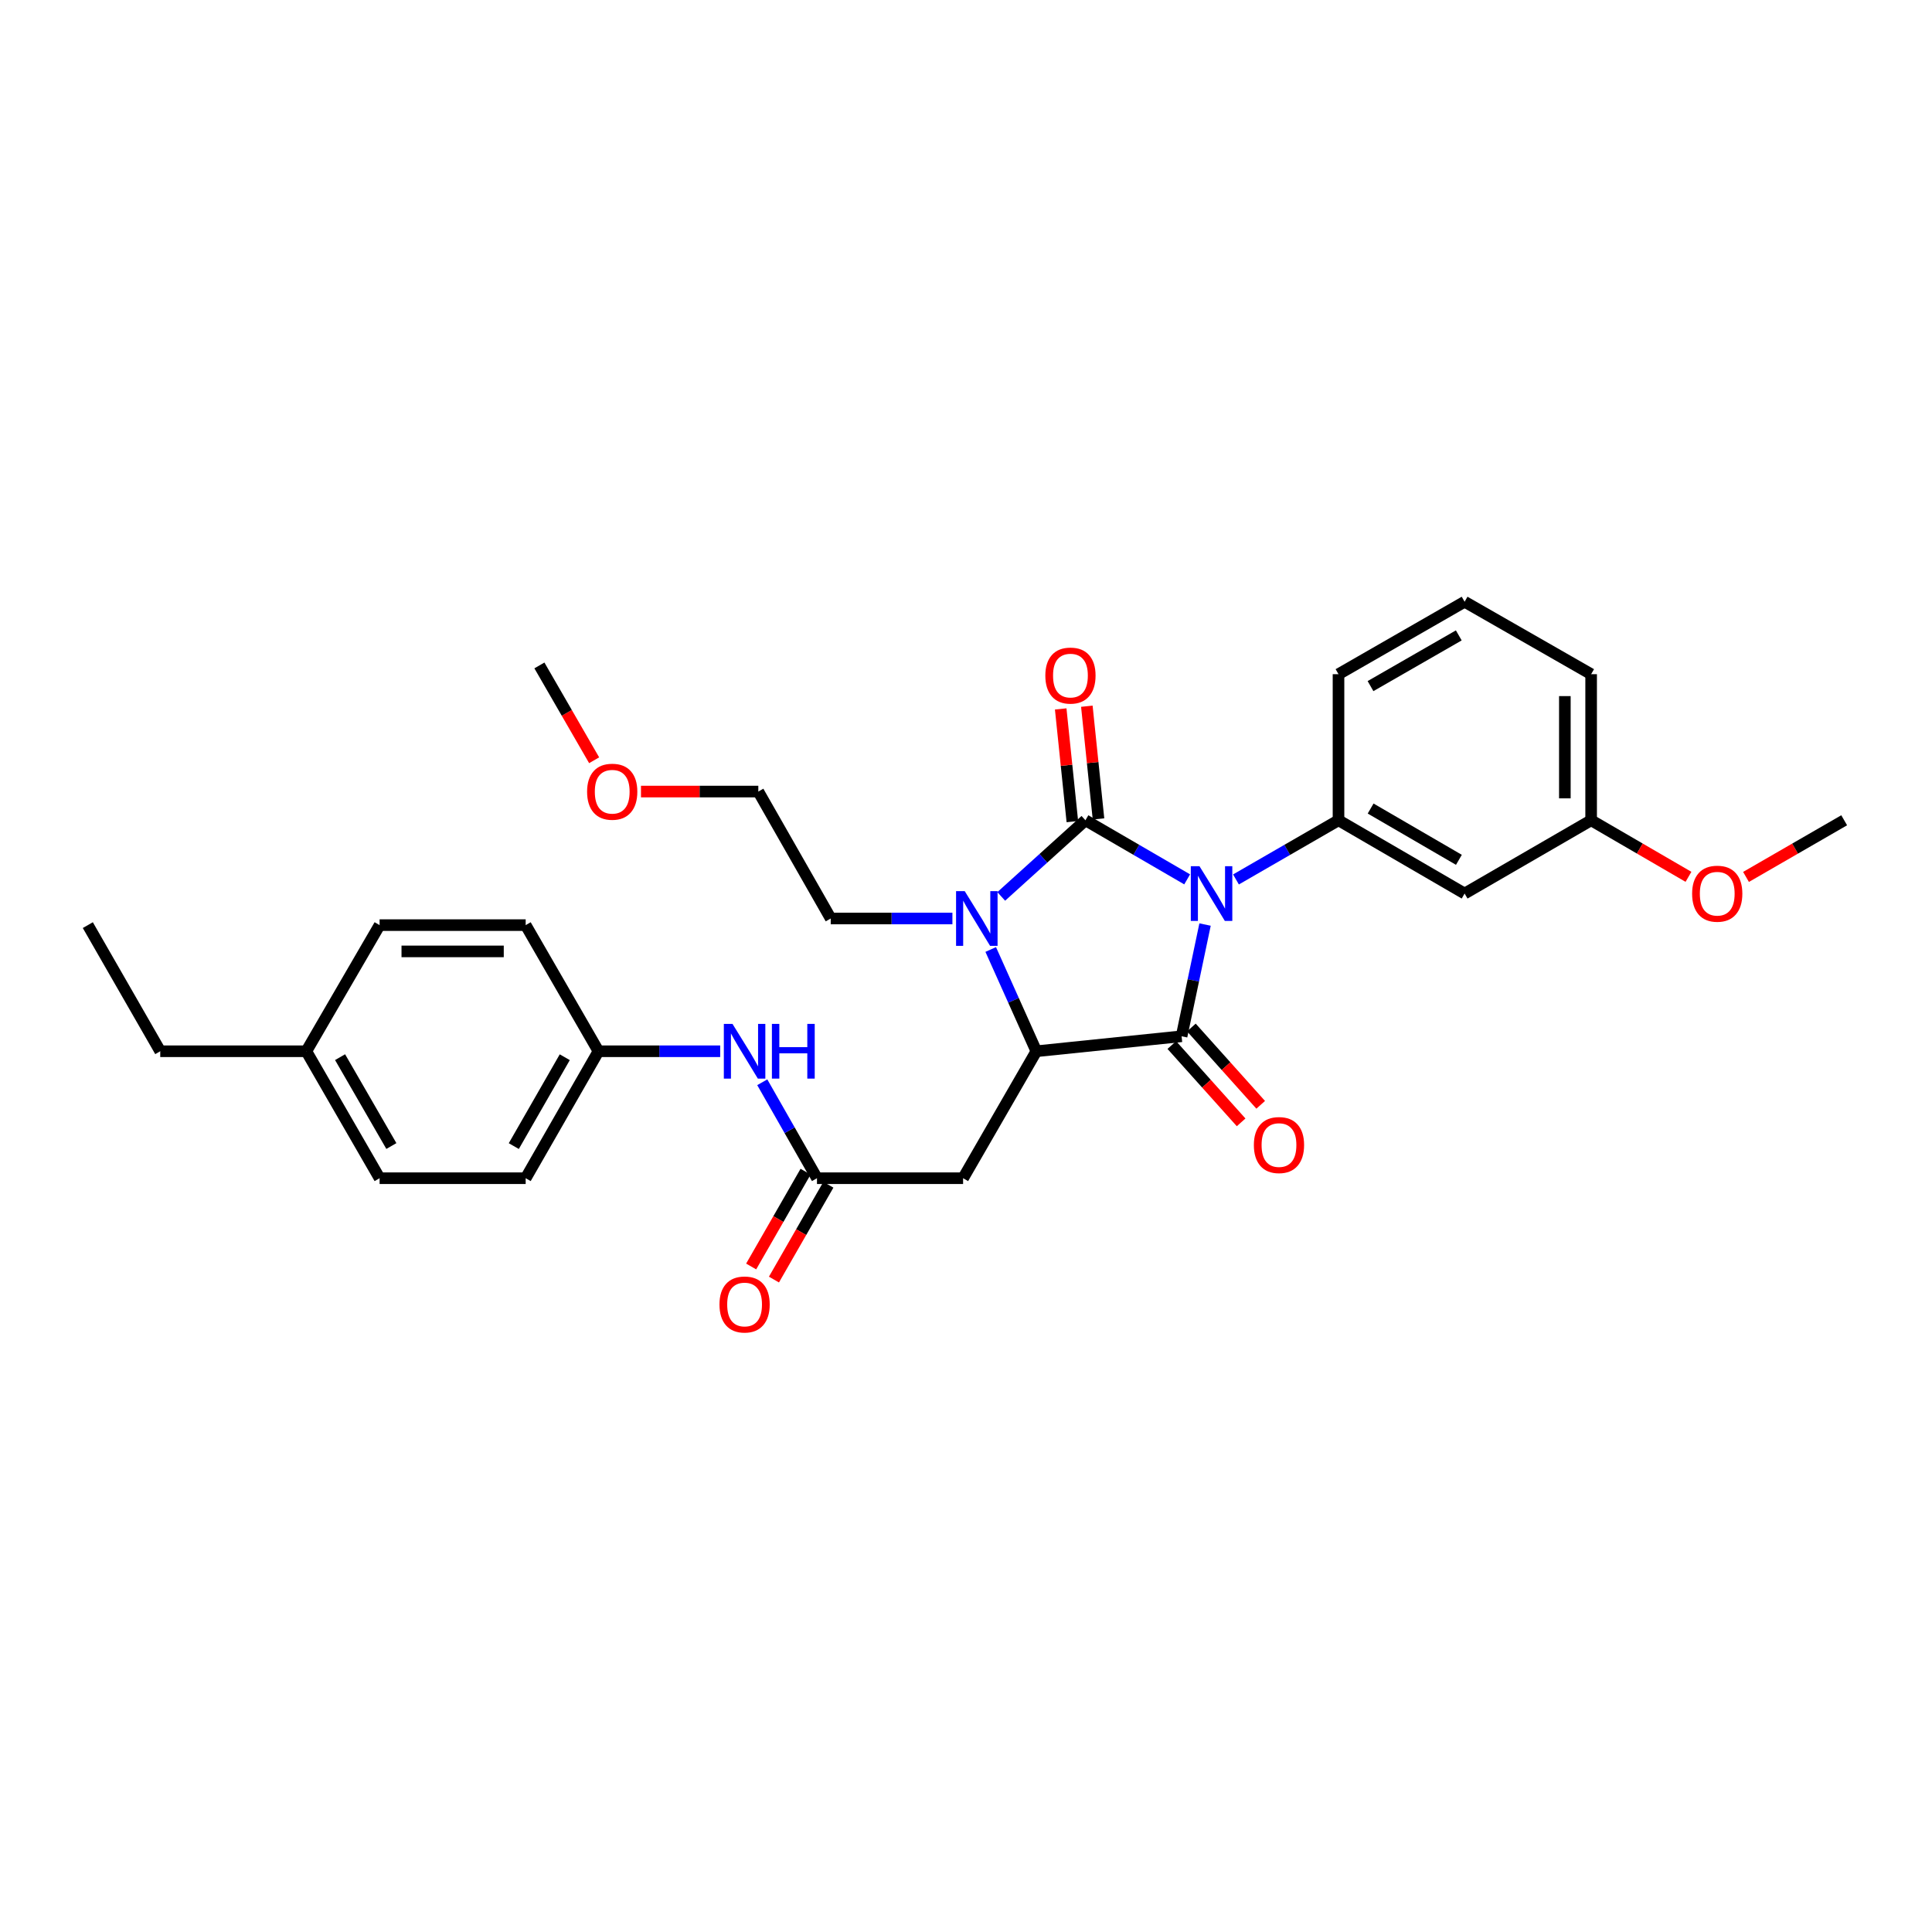 <?xml version='1.0' encoding='iso-8859-1'?>
<svg version='1.1' baseProfile='full'
              xmlns='http://www.w3.org/2000/svg'
                      xmlns:rdkit='http://www.rdkit.org/xml'
                      xmlns:xlink='http://www.w3.org/1999/xlink'
                  xml:space='preserve'
width='1000px' height='1000px' viewBox='0 0 1000 1000'>
<!-- END OF HEADER -->
<rect style='opacity:1.0;fill:#FFFFFF;stroke:none' width='1000' height='1000' x='0' y='0'> </rect>
<path class='bond-0' d='M 614.473,455.16 L 588.145,439.864' style='fill:none;fill-rule:evenodd;stroke:#0000FF;stroke-width:6px;stroke-linecap:butt;stroke-linejoin:miter;stroke-opacity:1' />
<path class='bond-0' d='M 588.145,439.864 L 561.816,424.568' style='fill:none;fill-rule:evenodd;stroke:#000000;stroke-width:6px;stroke-linecap:butt;stroke-linejoin:miter;stroke-opacity:1' />
<path class='bond-1' d='M 623.733,478.543 L 617.663,507.458' style='fill:none;fill-rule:evenodd;stroke:#0000FF;stroke-width:6px;stroke-linecap:butt;stroke-linejoin:miter;stroke-opacity:1' />
<path class='bond-1' d='M 617.663,507.458 L 611.594,536.373' style='fill:none;fill-rule:evenodd;stroke:#000000;stroke-width:6px;stroke-linecap:butt;stroke-linejoin:miter;stroke-opacity:1' />
<path class='bond-4' d='M 639.738,455.202 L 666.273,439.885' style='fill:none;fill-rule:evenodd;stroke:#0000FF;stroke-width:6px;stroke-linecap:butt;stroke-linejoin:miter;stroke-opacity:1' />
<path class='bond-4' d='M 666.273,439.885 L 692.809,424.568' style='fill:none;fill-rule:evenodd;stroke:#000000;stroke-width:6px;stroke-linecap:butt;stroke-linejoin:miter;stroke-opacity:1' />
<path class='bond-2' d='M 561.816,424.568 L 540.025,444.276' style='fill:none;fill-rule:evenodd;stroke:#000000;stroke-width:6px;stroke-linecap:butt;stroke-linejoin:miter;stroke-opacity:1' />
<path class='bond-2' d='M 540.025,444.276 L 518.235,463.984' style='fill:none;fill-rule:evenodd;stroke:#0000FF;stroke-width:6px;stroke-linecap:butt;stroke-linejoin:miter;stroke-opacity:1' />
<path class='bond-7' d='M 568.581,423.868 L 565.565,394.704' style='fill:none;fill-rule:evenodd;stroke:#000000;stroke-width:6px;stroke-linecap:butt;stroke-linejoin:miter;stroke-opacity:1' />
<path class='bond-7' d='M 565.565,394.704 L 562.549,365.539' style='fill:none;fill-rule:evenodd;stroke:#FF0000;stroke-width:6px;stroke-linecap:butt;stroke-linejoin:miter;stroke-opacity:1' />
<path class='bond-7' d='M 555.051,425.267 L 552.035,396.103' style='fill:none;fill-rule:evenodd;stroke:#000000;stroke-width:6px;stroke-linecap:butt;stroke-linejoin:miter;stroke-opacity:1' />
<path class='bond-7' d='M 552.035,396.103 L 549.019,366.939' style='fill:none;fill-rule:evenodd;stroke:#FF0000;stroke-width:6px;stroke-linecap:butt;stroke-linejoin:miter;stroke-opacity:1' />
<path class='bond-3' d='M 611.594,536.373 L 536.41,544.127' style='fill:none;fill-rule:evenodd;stroke:#000000;stroke-width:6px;stroke-linecap:butt;stroke-linejoin:miter;stroke-opacity:1' />
<path class='bond-9' d='M 606.53,540.913 L 624.467,560.921' style='fill:none;fill-rule:evenodd;stroke:#000000;stroke-width:6px;stroke-linecap:butt;stroke-linejoin:miter;stroke-opacity:1' />
<path class='bond-9' d='M 624.467,560.921 L 642.405,580.93' style='fill:none;fill-rule:evenodd;stroke:#FF0000;stroke-width:6px;stroke-linecap:butt;stroke-linejoin:miter;stroke-opacity:1' />
<path class='bond-9' d='M 616.658,531.833 L 634.596,551.841' style='fill:none;fill-rule:evenodd;stroke:#000000;stroke-width:6px;stroke-linecap:butt;stroke-linejoin:miter;stroke-opacity:1' />
<path class='bond-9' d='M 634.596,551.841 L 652.533,571.85' style='fill:none;fill-rule:evenodd;stroke:#FF0000;stroke-width:6px;stroke-linecap:butt;stroke-linejoin:miter;stroke-opacity:1' />
<path class='bond-12' d='M 492.969,475.411 L 461.477,475.411' style='fill:none;fill-rule:evenodd;stroke:#0000FF;stroke-width:6px;stroke-linecap:butt;stroke-linejoin:miter;stroke-opacity:1' />
<path class='bond-12' d='M 461.477,475.411 L 429.984,475.411' style='fill:none;fill-rule:evenodd;stroke:#000000;stroke-width:6px;stroke-linecap:butt;stroke-linejoin:miter;stroke-opacity:1' />
<path class='bond-30' d='M 512.793,491.454 L 524.601,517.79' style='fill:none;fill-rule:evenodd;stroke:#0000FF;stroke-width:6px;stroke-linecap:butt;stroke-linejoin:miter;stroke-opacity:1' />
<path class='bond-30' d='M 524.601,517.79 L 536.41,544.127' style='fill:none;fill-rule:evenodd;stroke:#000000;stroke-width:6px;stroke-linecap:butt;stroke-linejoin:miter;stroke-opacity:1' />
<path class='bond-5' d='M 536.41,544.127 L 498.496,609.842' style='fill:none;fill-rule:evenodd;stroke:#000000;stroke-width:6px;stroke-linecap:butt;stroke-linejoin:miter;stroke-opacity:1' />
<path class='bond-8' d='M 692.809,424.568 L 758.079,462.496' style='fill:none;fill-rule:evenodd;stroke:#000000;stroke-width:6px;stroke-linecap:butt;stroke-linejoin:miter;stroke-opacity:1' />
<path class='bond-8' d='M 709.434,418.496 L 755.123,445.046' style='fill:none;fill-rule:evenodd;stroke:#000000;stroke-width:6px;stroke-linecap:butt;stroke-linejoin:miter;stroke-opacity:1' />
<path class='bond-15' d='M 692.809,424.568 L 692.809,348.96' style='fill:none;fill-rule:evenodd;stroke:#000000;stroke-width:6px;stroke-linecap:butt;stroke-linejoin:miter;stroke-opacity:1' />
<path class='bond-6' d='M 498.496,609.842 L 422.866,609.842' style='fill:none;fill-rule:evenodd;stroke:#000000;stroke-width:6px;stroke-linecap:butt;stroke-linejoin:miter;stroke-opacity:1' />
<path class='bond-10' d='M 422.866,609.842 L 408.708,585.01' style='fill:none;fill-rule:evenodd;stroke:#000000;stroke-width:6px;stroke-linecap:butt;stroke-linejoin:miter;stroke-opacity:1' />
<path class='bond-10' d='M 408.708,585.01 L 394.55,560.178' style='fill:none;fill-rule:evenodd;stroke:#0000FF;stroke-width:6px;stroke-linecap:butt;stroke-linejoin:miter;stroke-opacity:1' />
<path class='bond-11' d='M 416.967,606.457 L 402.883,630.994' style='fill:none;fill-rule:evenodd;stroke:#000000;stroke-width:6px;stroke-linecap:butt;stroke-linejoin:miter;stroke-opacity:1' />
<path class='bond-11' d='M 402.883,630.994 L 388.799,655.532' style='fill:none;fill-rule:evenodd;stroke:#FF0000;stroke-width:6px;stroke-linecap:butt;stroke-linejoin:miter;stroke-opacity:1' />
<path class='bond-11' d='M 428.764,613.228 L 414.68,637.766' style='fill:none;fill-rule:evenodd;stroke:#000000;stroke-width:6px;stroke-linecap:butt;stroke-linejoin:miter;stroke-opacity:1' />
<path class='bond-11' d='M 414.68,637.766 L 400.596,662.304' style='fill:none;fill-rule:evenodd;stroke:#FF0000;stroke-width:6px;stroke-linecap:butt;stroke-linejoin:miter;stroke-opacity:1' />
<path class='bond-14' d='M 758.079,462.496 L 823.568,424.568' style='fill:none;fill-rule:evenodd;stroke:#000000;stroke-width:6px;stroke-linecap:butt;stroke-linejoin:miter;stroke-opacity:1' />
<path class='bond-13' d='M 372.768,544.127 L 341.272,544.127' style='fill:none;fill-rule:evenodd;stroke:#0000FF;stroke-width:6px;stroke-linecap:butt;stroke-linejoin:miter;stroke-opacity:1' />
<path class='bond-13' d='M 341.272,544.127 L 309.775,544.127' style='fill:none;fill-rule:evenodd;stroke:#000000;stroke-width:6px;stroke-linecap:butt;stroke-linejoin:miter;stroke-opacity:1' />
<path class='bond-25' d='M 429.984,475.411 L 392.502,409.711' style='fill:none;fill-rule:evenodd;stroke:#000000;stroke-width:6px;stroke-linecap:butt;stroke-linejoin:miter;stroke-opacity:1' />
<path class='bond-17' d='M 309.775,544.127 L 272.089,478.842' style='fill:none;fill-rule:evenodd;stroke:#000000;stroke-width:6px;stroke-linecap:butt;stroke-linejoin:miter;stroke-opacity:1' />
<path class='bond-18' d='M 309.775,544.127 L 272.089,609.842' style='fill:none;fill-rule:evenodd;stroke:#000000;stroke-width:6px;stroke-linecap:butt;stroke-linejoin:miter;stroke-opacity:1' />
<path class='bond-18' d='M 292.323,547.217 L 265.942,593.218' style='fill:none;fill-rule:evenodd;stroke:#000000;stroke-width:6px;stroke-linecap:butt;stroke-linejoin:miter;stroke-opacity:1' />
<path class='bond-21' d='M 823.568,424.568 L 848.759,439.206' style='fill:none;fill-rule:evenodd;stroke:#000000;stroke-width:6px;stroke-linecap:butt;stroke-linejoin:miter;stroke-opacity:1' />
<path class='bond-21' d='M 848.759,439.206 L 873.95,453.845' style='fill:none;fill-rule:evenodd;stroke:#FF0000;stroke-width:6px;stroke-linecap:butt;stroke-linejoin:miter;stroke-opacity:1' />
<path class='bond-31' d='M 823.568,424.568 L 823.568,348.96' style='fill:none;fill-rule:evenodd;stroke:#000000;stroke-width:6px;stroke-linecap:butt;stroke-linejoin:miter;stroke-opacity:1' />
<path class='bond-31' d='M 809.965,413.226 L 809.965,360.301' style='fill:none;fill-rule:evenodd;stroke:#000000;stroke-width:6px;stroke-linecap:butt;stroke-linejoin:miter;stroke-opacity:1' />
<path class='bond-22' d='M 692.809,348.96 L 758.079,311.462' style='fill:none;fill-rule:evenodd;stroke:#000000;stroke-width:6px;stroke-linecap:butt;stroke-linejoin:miter;stroke-opacity:1' />
<path class='bond-22' d='M 709.376,355.13 L 755.064,328.882' style='fill:none;fill-rule:evenodd;stroke:#000000;stroke-width:6px;stroke-linecap:butt;stroke-linejoin:miter;stroke-opacity:1' />
<path class='bond-16' d='M 158.552,544.127 L 196.481,609.842' style='fill:none;fill-rule:evenodd;stroke:#000000;stroke-width:6px;stroke-linecap:butt;stroke-linejoin:miter;stroke-opacity:1' />
<path class='bond-16' d='M 176.023,547.184 L 202.573,593.185' style='fill:none;fill-rule:evenodd;stroke:#000000;stroke-width:6px;stroke-linecap:butt;stroke-linejoin:miter;stroke-opacity:1' />
<path class='bond-26' d='M 158.552,544.127 L 82.945,544.127' style='fill:none;fill-rule:evenodd;stroke:#000000;stroke-width:6px;stroke-linecap:butt;stroke-linejoin:miter;stroke-opacity:1' />
<path class='bond-32' d='M 158.552,544.127 L 196.481,478.842' style='fill:none;fill-rule:evenodd;stroke:#000000;stroke-width:6px;stroke-linecap:butt;stroke-linejoin:miter;stroke-opacity:1' />
<path class='bond-19' d='M 272.089,478.842 L 196.481,478.842' style='fill:none;fill-rule:evenodd;stroke:#000000;stroke-width:6px;stroke-linecap:butt;stroke-linejoin:miter;stroke-opacity:1' />
<path class='bond-19' d='M 260.748,492.445 L 207.822,492.445' style='fill:none;fill-rule:evenodd;stroke:#000000;stroke-width:6px;stroke-linecap:butt;stroke-linejoin:miter;stroke-opacity:1' />
<path class='bond-20' d='M 272.089,609.842 L 196.481,609.842' style='fill:none;fill-rule:evenodd;stroke:#000000;stroke-width:6px;stroke-linecap:butt;stroke-linejoin:miter;stroke-opacity:1' />
<path class='bond-27' d='M 903.734,453.897 L 929.14,439.232' style='fill:none;fill-rule:evenodd;stroke:#FF0000;stroke-width:6px;stroke-linecap:butt;stroke-linejoin:miter;stroke-opacity:1' />
<path class='bond-27' d='M 929.14,439.232 L 954.545,424.568' style='fill:none;fill-rule:evenodd;stroke:#000000;stroke-width:6px;stroke-linecap:butt;stroke-linejoin:miter;stroke-opacity:1' />
<path class='bond-24' d='M 758.079,311.462 L 823.568,348.96' style='fill:none;fill-rule:evenodd;stroke:#000000;stroke-width:6px;stroke-linecap:butt;stroke-linejoin:miter;stroke-opacity:1' />
<path class='bond-23' d='M 331.77,409.711 L 362.136,409.711' style='fill:none;fill-rule:evenodd;stroke:#FF0000;stroke-width:6px;stroke-linecap:butt;stroke-linejoin:miter;stroke-opacity:1' />
<path class='bond-23' d='M 362.136,409.711 L 392.502,409.711' style='fill:none;fill-rule:evenodd;stroke:#000000;stroke-width:6px;stroke-linecap:butt;stroke-linejoin:miter;stroke-opacity:1' />
<path class='bond-28' d='M 307.525,393.506 L 293.358,368.966' style='fill:none;fill-rule:evenodd;stroke:#FF0000;stroke-width:6px;stroke-linecap:butt;stroke-linejoin:miter;stroke-opacity:1' />
<path class='bond-28' d='M 293.358,368.966 L 279.192,344.426' style='fill:none;fill-rule:evenodd;stroke:#000000;stroke-width:6px;stroke-linecap:butt;stroke-linejoin:miter;stroke-opacity:1' />
<path class='bond-29' d='M 82.945,544.127 L 45.455,478.842' style='fill:none;fill-rule:evenodd;stroke:#000000;stroke-width:6px;stroke-linecap:butt;stroke-linejoin:miter;stroke-opacity:1' />
<path  class='atom-0' d='M 620.841 448.336
L 630.121 463.336
Q 631.041 464.816, 632.521 467.496
Q 634.001 470.176, 634.081 470.336
L 634.081 448.336
L 637.841 448.336
L 637.841 476.656
L 633.961 476.656
L 624.001 460.256
Q 622.841 458.336, 621.601 456.136
Q 620.401 453.936, 620.041 453.256
L 620.041 476.656
L 616.361 476.656
L 616.361 448.336
L 620.841 448.336
' fill='#0000FF'/>
<path  class='atom-3' d='M 499.34 461.251
L 508.62 476.251
Q 509.54 477.731, 511.02 480.411
Q 512.5 483.091, 512.58 483.251
L 512.58 461.251
L 516.34 461.251
L 516.34 489.571
L 512.46 489.571
L 502.5 473.171
Q 501.34 471.251, 500.1 469.051
Q 498.9 466.851, 498.54 466.171
L 498.54 489.571
L 494.86 489.571
L 494.86 461.251
L 499.34 461.251
' fill='#0000FF'/>
<path  class='atom-8' d='M 541.063 349.675
Q 541.063 342.875, 544.423 339.075
Q 547.783 335.275, 554.063 335.275
Q 560.343 335.275, 563.703 339.075
Q 567.063 342.875, 567.063 349.675
Q 567.063 356.555, 563.663 360.475
Q 560.263 364.355, 554.063 364.355
Q 547.823 364.355, 544.423 360.475
Q 541.063 356.595, 541.063 349.675
M 554.063 361.155
Q 558.383 361.155, 560.703 358.275
Q 563.063 355.355, 563.063 349.675
Q 563.063 344.115, 560.703 341.315
Q 558.383 338.475, 554.063 338.475
Q 549.743 338.475, 547.383 341.275
Q 545.063 344.075, 545.063 349.675
Q 545.063 355.395, 547.383 358.275
Q 549.743 361.155, 554.063 361.155
' fill='#FF0000'/>
<path  class='atom-10' d='M 648.999 592.677
Q 648.999 585.877, 652.359 582.077
Q 655.719 578.277, 661.999 578.277
Q 668.279 578.277, 671.639 582.077
Q 674.999 585.877, 674.999 592.677
Q 674.999 599.557, 671.599 603.477
Q 668.199 607.357, 661.999 607.357
Q 655.759 607.357, 652.359 603.477
Q 648.999 599.597, 648.999 592.677
M 661.999 604.157
Q 666.319 604.157, 668.639 601.277
Q 670.999 598.357, 670.999 592.677
Q 670.999 587.117, 668.639 584.317
Q 666.319 581.477, 661.999 581.477
Q 657.679 581.477, 655.319 584.277
Q 652.999 587.077, 652.999 592.677
Q 652.999 598.397, 655.319 601.277
Q 657.679 604.157, 661.999 604.157
' fill='#FF0000'/>
<path  class='atom-11' d='M 379.138 529.967
L 388.418 544.967
Q 389.338 546.447, 390.818 549.127
Q 392.298 551.807, 392.378 551.967
L 392.378 529.967
L 396.138 529.967
L 396.138 558.287
L 392.258 558.287
L 382.298 541.887
Q 381.138 539.967, 379.898 537.767
Q 378.698 535.567, 378.338 534.887
L 378.338 558.287
L 374.658 558.287
L 374.658 529.967
L 379.138 529.967
' fill='#0000FF'/>
<path  class='atom-11' d='M 399.538 529.967
L 403.378 529.967
L 403.378 542.007
L 417.858 542.007
L 417.858 529.967
L 421.698 529.967
L 421.698 558.287
L 417.858 558.287
L 417.858 545.207
L 403.378 545.207
L 403.378 558.287
L 399.538 558.287
L 399.538 529.967
' fill='#0000FF'/>
<path  class='atom-12' d='M 372.398 675.2
Q 372.398 668.4, 375.758 664.6
Q 379.118 660.8, 385.398 660.8
Q 391.678 660.8, 395.038 664.6
Q 398.398 668.4, 398.398 675.2
Q 398.398 682.08, 394.998 686
Q 391.598 689.88, 385.398 689.88
Q 379.158 689.88, 375.758 686
Q 372.398 682.12, 372.398 675.2
M 385.398 686.68
Q 389.718 686.68, 392.038 683.8
Q 394.398 680.88, 394.398 675.2
Q 394.398 669.64, 392.038 666.84
Q 389.718 664, 385.398 664
Q 381.078 664, 378.718 666.8
Q 376.398 669.6, 376.398 675.2
Q 376.398 680.92, 378.718 683.8
Q 381.078 686.68, 385.398 686.68
' fill='#FF0000'/>
<path  class='atom-22' d='M 875.837 462.576
Q 875.837 455.776, 879.197 451.976
Q 882.557 448.176, 888.837 448.176
Q 895.117 448.176, 898.477 451.976
Q 901.837 455.776, 901.837 462.576
Q 901.837 469.456, 898.437 473.376
Q 895.037 477.256, 888.837 477.256
Q 882.597 477.256, 879.197 473.376
Q 875.837 469.496, 875.837 462.576
M 888.837 474.056
Q 893.157 474.056, 895.477 471.176
Q 897.837 468.256, 897.837 462.576
Q 897.837 457.016, 895.477 454.216
Q 893.157 451.376, 888.837 451.376
Q 884.517 451.376, 882.157 454.176
Q 879.837 456.976, 879.837 462.576
Q 879.837 468.296, 882.157 471.176
Q 884.517 474.056, 888.837 474.056
' fill='#FF0000'/>
<path  class='atom-24' d='M 303.879 409.791
Q 303.879 402.991, 307.239 399.191
Q 310.599 395.391, 316.879 395.391
Q 323.159 395.391, 326.519 399.191
Q 329.879 402.991, 329.879 409.791
Q 329.879 416.671, 326.479 420.591
Q 323.079 424.471, 316.879 424.471
Q 310.639 424.471, 307.239 420.591
Q 303.879 416.711, 303.879 409.791
M 316.879 421.271
Q 321.199 421.271, 323.519 418.391
Q 325.879 415.471, 325.879 409.791
Q 325.879 404.231, 323.519 401.431
Q 321.199 398.591, 316.879 398.591
Q 312.559 398.591, 310.199 401.391
Q 307.879 404.191, 307.879 409.791
Q 307.879 415.511, 310.199 418.391
Q 312.559 421.271, 316.879 421.271
' fill='#FF0000'/>
</svg>
